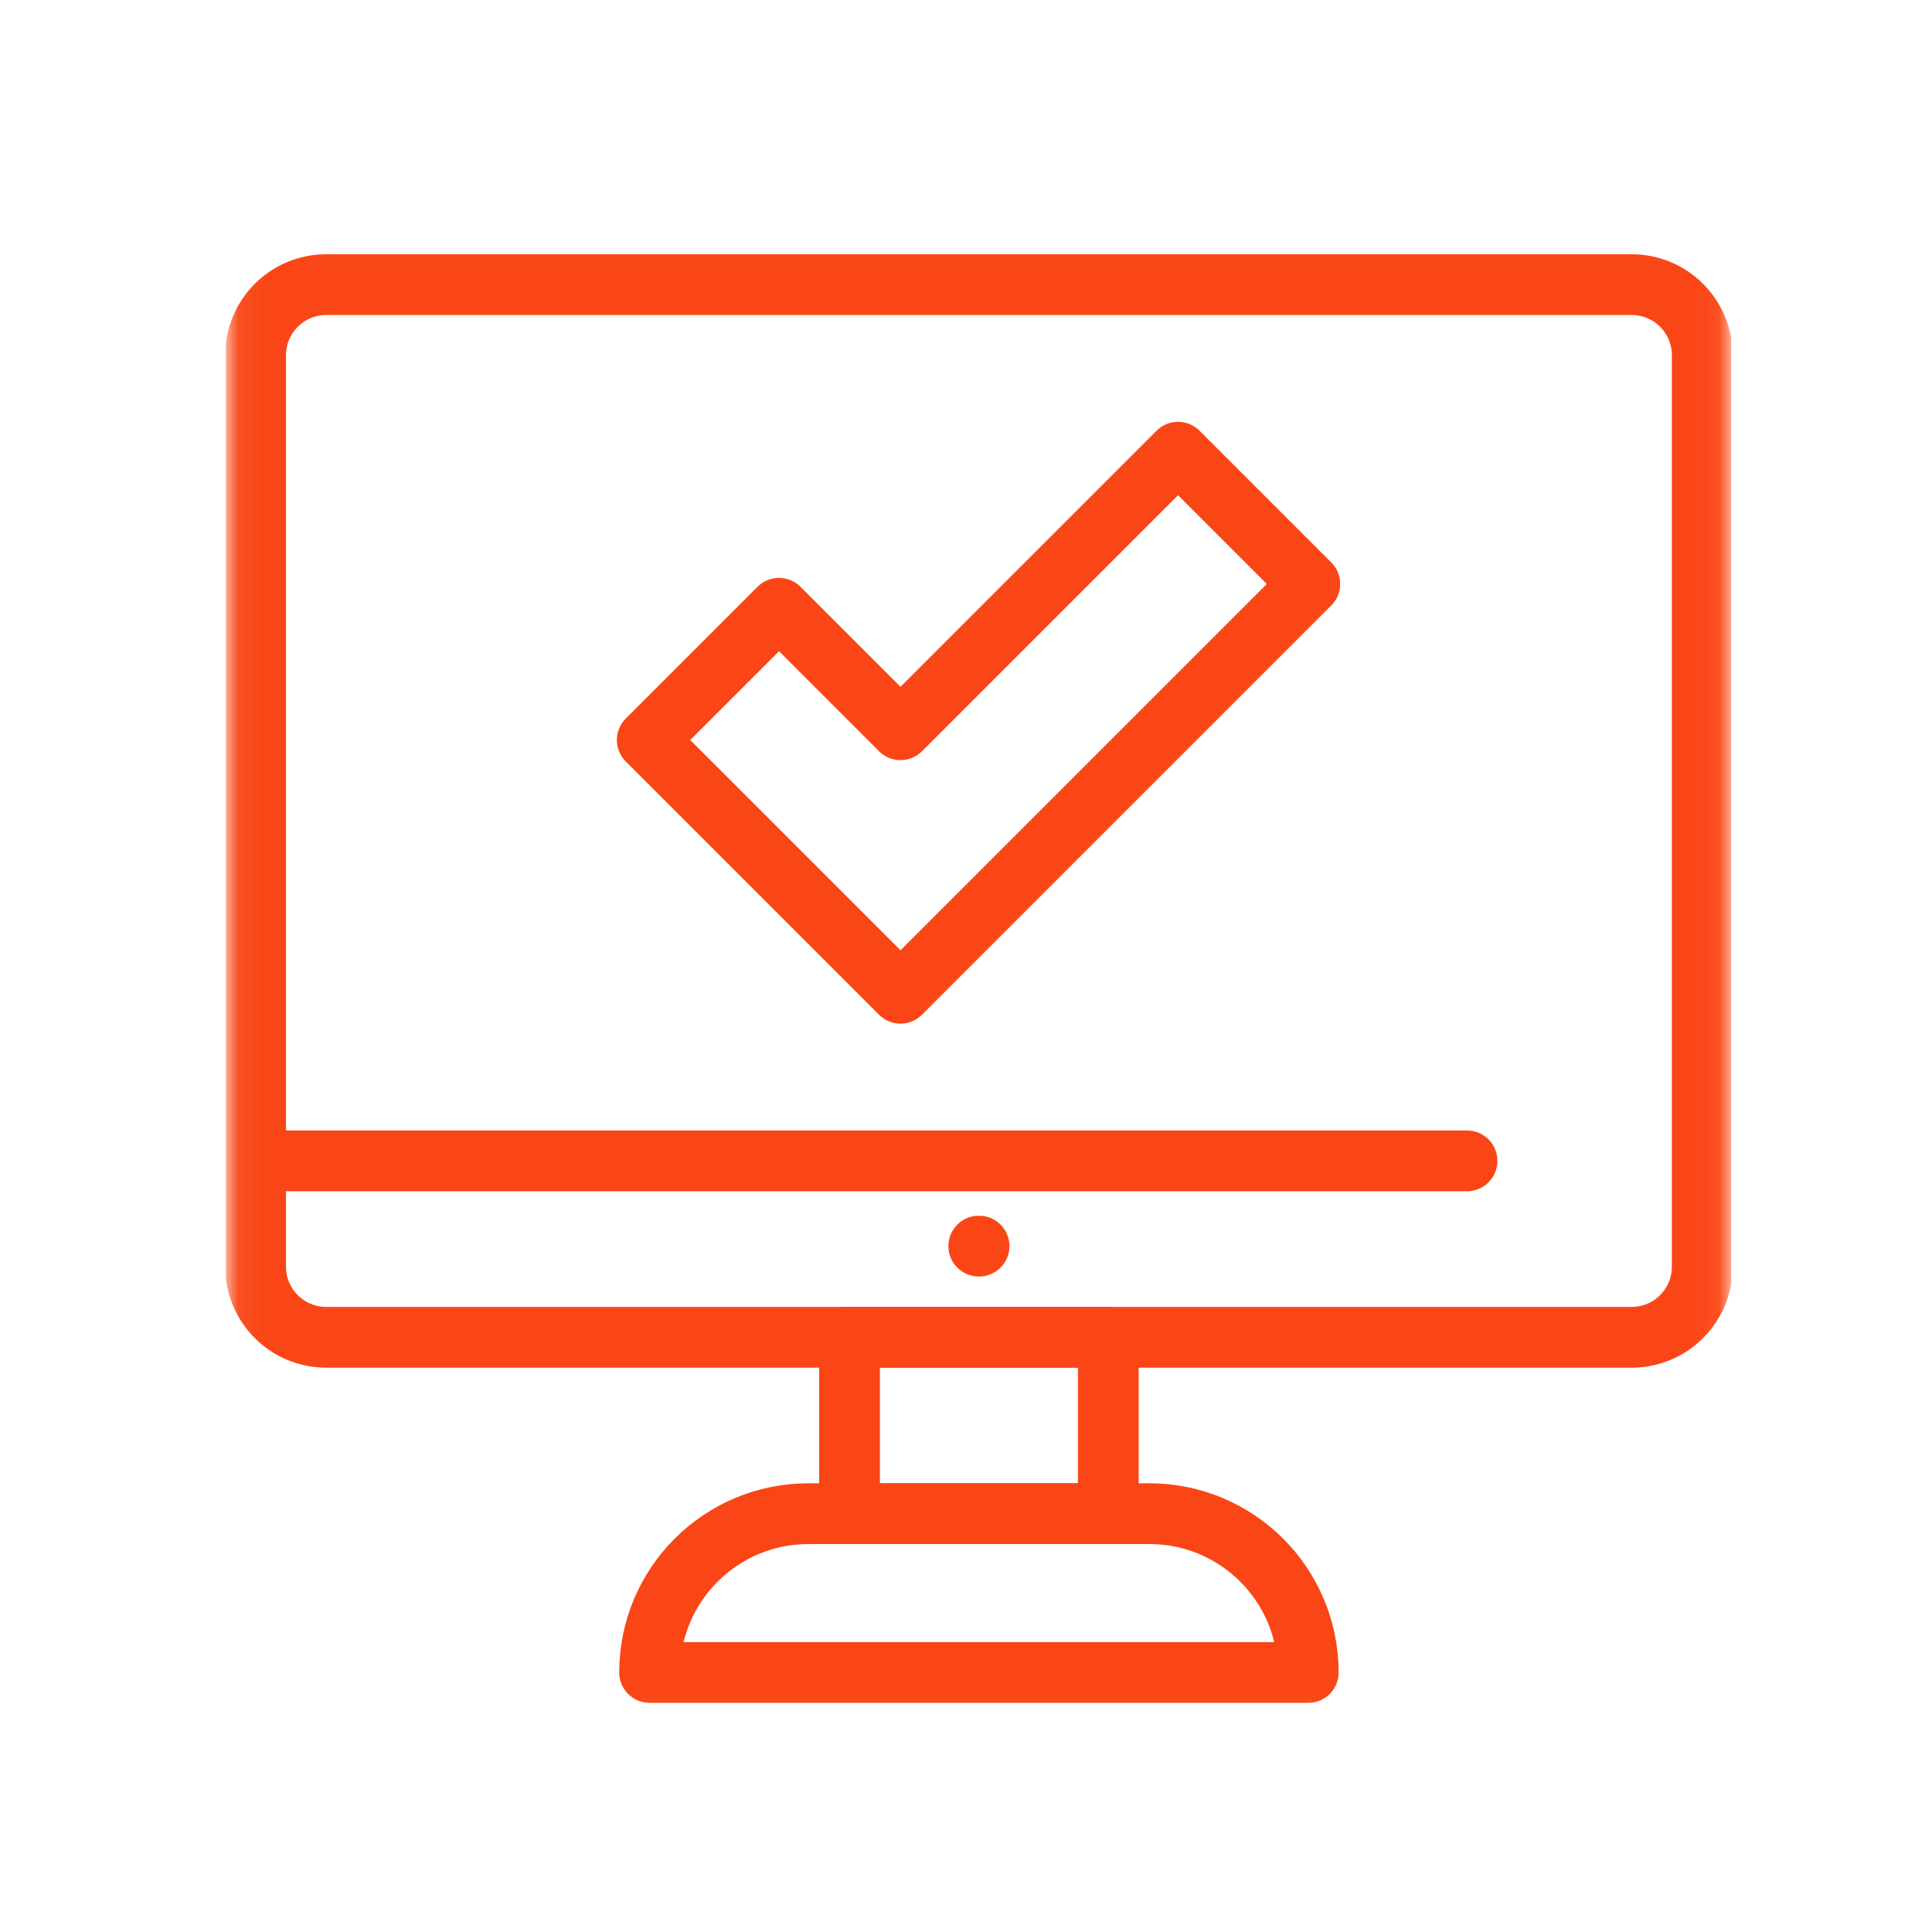 <svg xmlns="http://www.w3.org/2000/svg" width="77" height="77" viewBox="0 0 77 77" fill="none"><g clip-path="url(#clip0_216_68)"><mask id="mask0_216_68" style="mask-type:luminance" maskUnits="userSpaceOnUse" x="9" y="9" width="60" height="60"><path d="M68.939 68.939V9.061H9.061V68.939H68.939Z" fill="white" stroke="white" stroke-width="0.121"></path></mask><g mask="url(#mask0_216_68)"><path d="M15.914 11.344H12.999C11.446 11.344 10.187 12.603 10.187 14.156V50.484C10.187 52.038 11.446 53.297 12.999 53.297H65.03C66.584 53.297 67.843 52.038 67.843 50.484V14.156C67.843 12.603 66.584 11.344 65.03 11.344H15.914Z" stroke="#FA4616" stroke-width="2.422" stroke-miterlimit="10" stroke-linecap="round" stroke-linejoin="round"></path><path d="M10.567 46.266H58.468" stroke="#FA4616" stroke-width="2.422" stroke-miterlimit="10" stroke-linecap="round" stroke-linejoin="round"></path><path d="M33.858 60.328H44.171V53.297H33.858V60.328Z" stroke="#FA4616" stroke-width="2.422" stroke-miterlimit="10" stroke-linecap="round" stroke-linejoin="round"></path><path d="M25.89 66.656H52.14C52.14 63.161 49.306 60.328 45.812 60.328H32.218C28.723 60.328 25.89 63.161 25.89 66.656Z" stroke="#FA4616" stroke-width="2.422" stroke-miterlimit="10" stroke-linecap="round" stroke-linejoin="round"></path><path d="M39.009 49.664H39.021" stroke="#FA4616" stroke-width="2.422" stroke-miterlimit="10" stroke-linecap="round" stroke-linejoin="round"></path><path d="M52.202 23.274L41.141 34.335L35.89 39.586L30.639 34.335L25.797 29.493L31.048 24.243L35.89 29.084L46.951 18.023L52.202 23.274Z" stroke="#FA4616" stroke-width="2.422" stroke-miterlimit="10" stroke-linecap="round" stroke-linejoin="round"></path></g></g><defs><clipPath id="clip0_216_68"><rect width="60" height="60" fill="white" transform="translate(9 9)"></rect></clipPath></defs></svg>